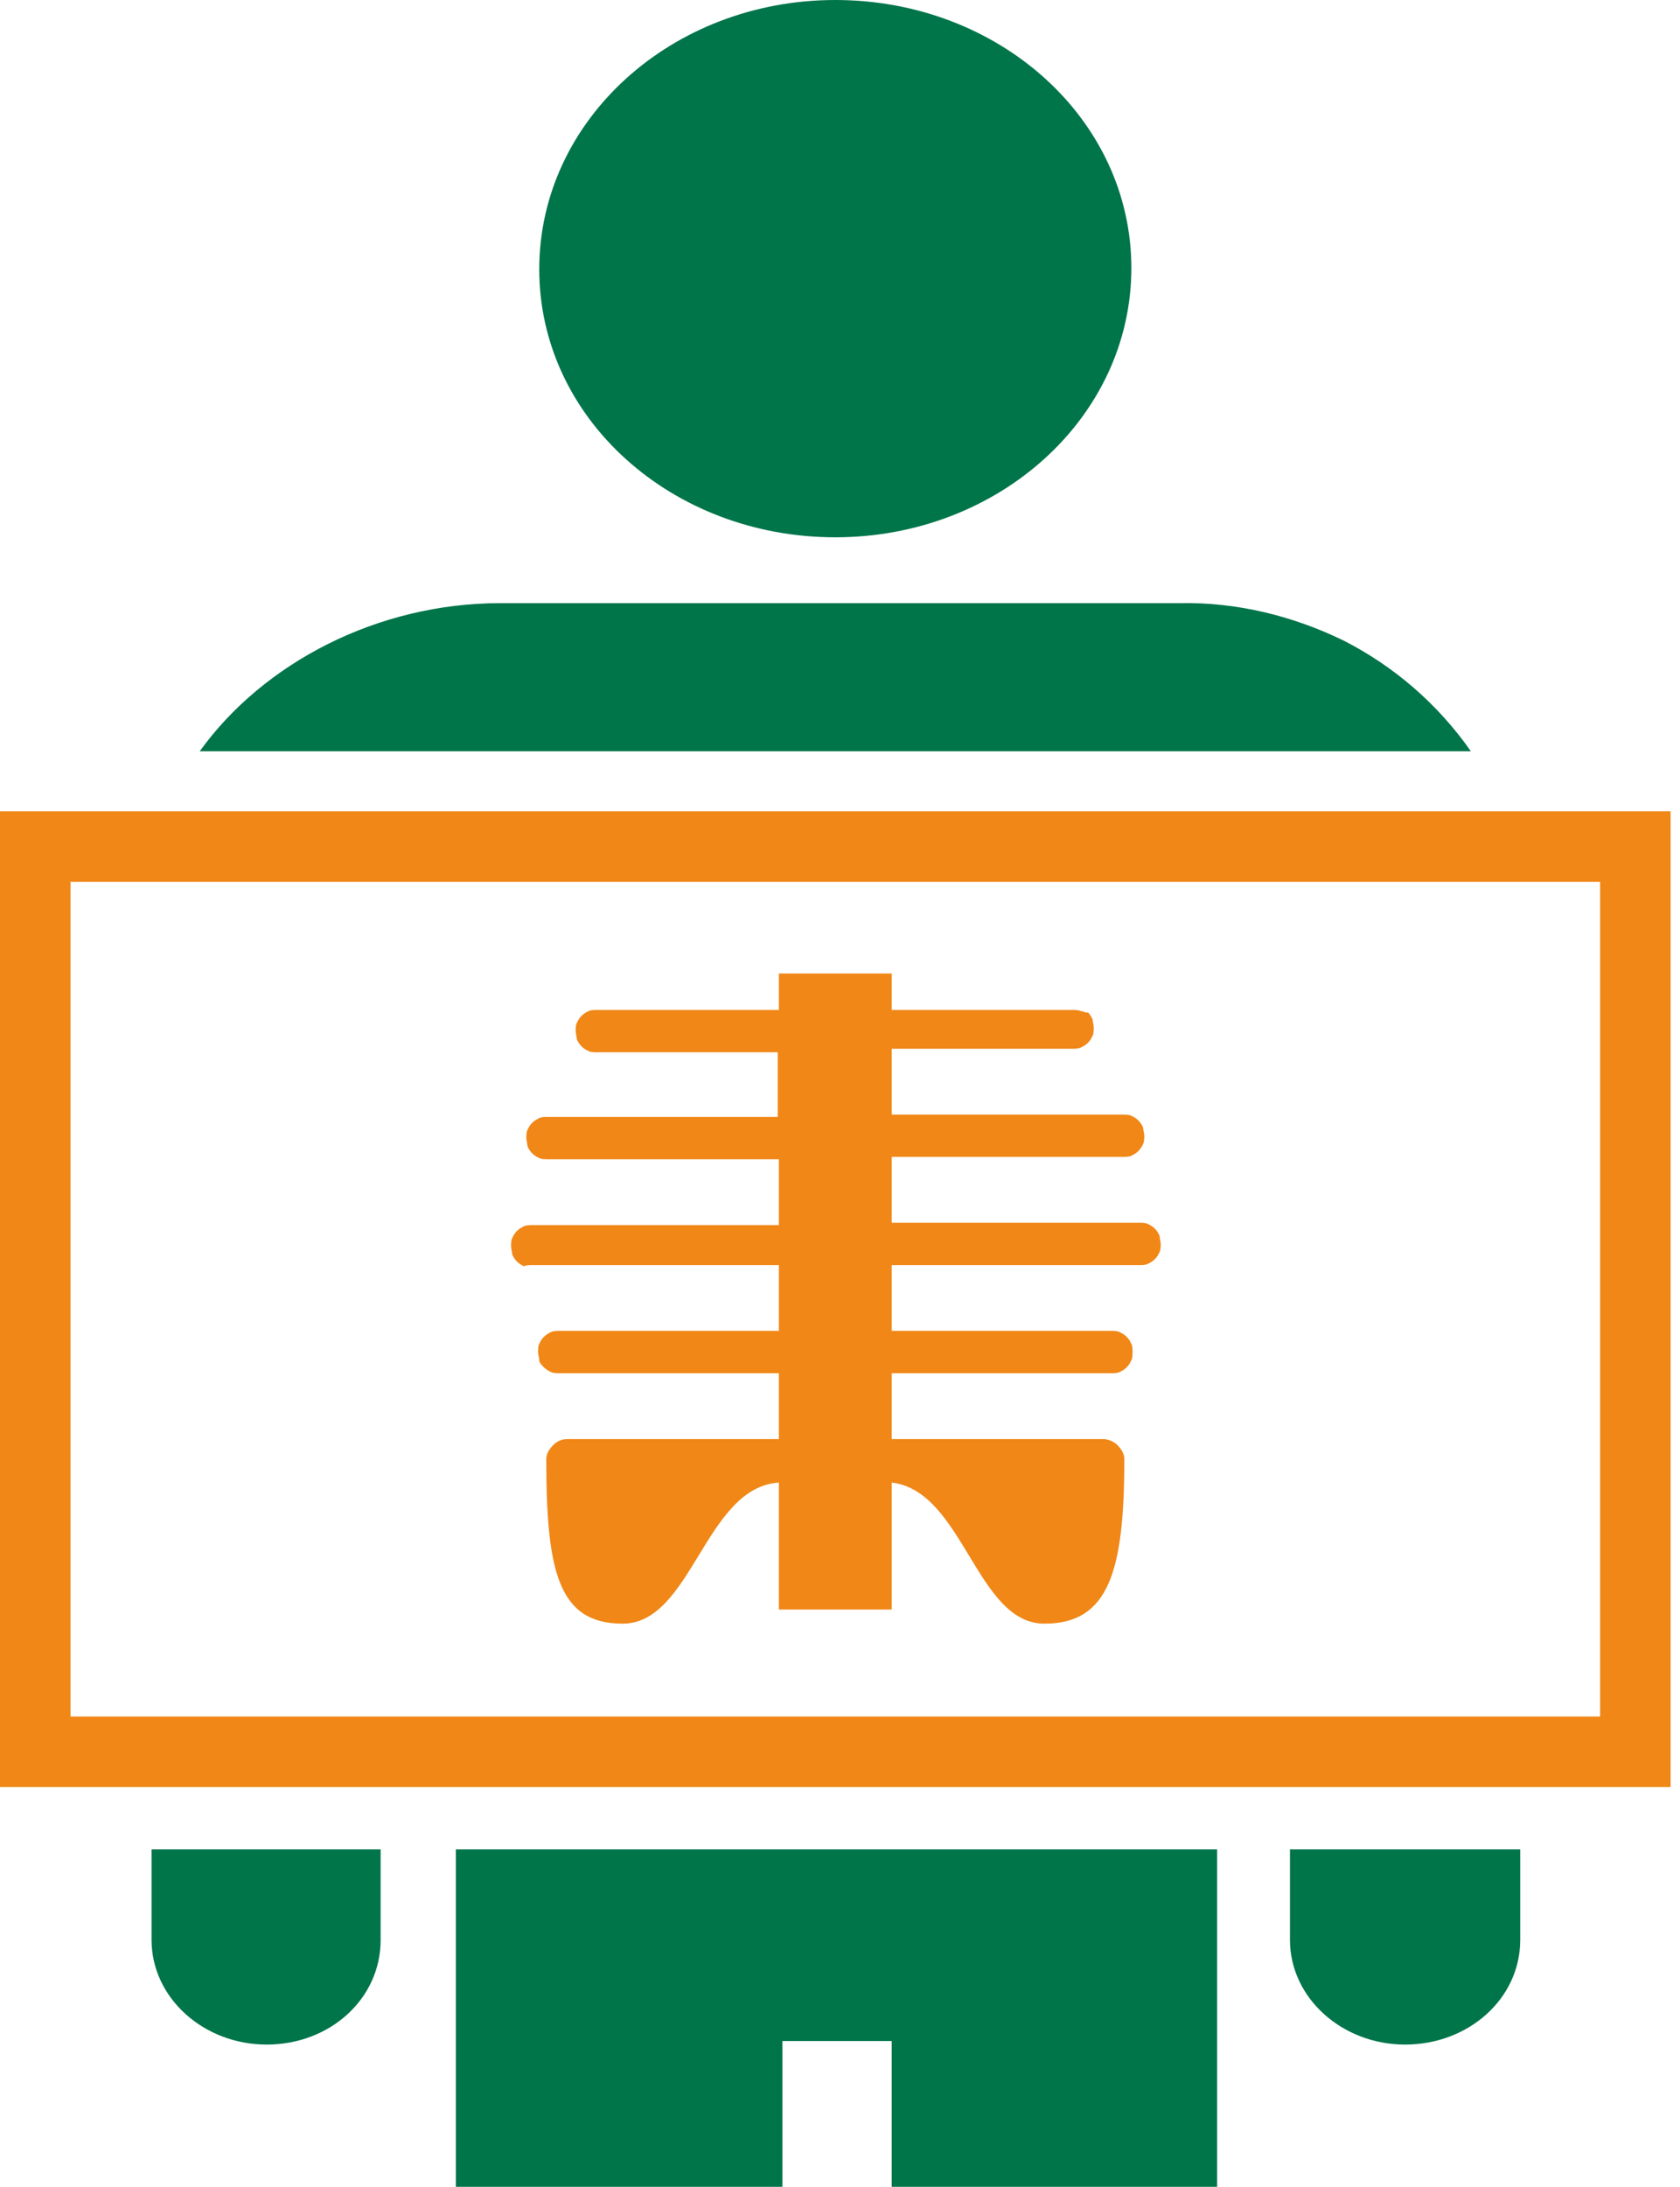 <?xml version="1.0" encoding="utf-8"?>
<!-- Generator: Adobe Illustrator 28.3.0, SVG Export Plug-In . SVG Version: 6.00 Build 0)  -->
<svg version="1.1" id="Camada_1" xmlns="http://www.w3.org/2000/svg" xmlns:xlink="http://www.w3.org/1999/xlink" x="0px" y="0px"
	 viewBox="0 0 143 186" style="enable-background:new 0 0 143 186;" xml:space="preserve">
<style type="text/css">
	.st0{fill:#00754A;}
	.st1{fill:#F08717;}
</style>
<path class="st0" d="M109.8,157.3v7.7c0,4.9,4.4,8.9,9.8,8.9s9.8-3.9,9.8-8.9v-7.7H109.8z"/>
<path class="st0" d="M38.8,186h27.8l0-12.4h9.3l0,12.4h27.7v-28.7H38.8V186z"/>
<path class="st0" d="M12.9,165c0,4.9,4.4,8.9,9.8,8.9s9.7-3.9,9.7-8.9v-7.7H12.9V165z"/>
<path class="st0" d="M71.1,45.7c13.9,0,25.2-10.2,25.2-22.9S85,0,71.1,0S45.9,10.2,45.9,22.9S57.2,45.7,71.1,45.7z"/>
<path class="st0" d="M100.4,51.3H42.6c-10.5,0-20.2,5.1-25.6,12.6h108.2c-2.8-4-6.5-7.2-10.8-9.4C110.1,52.4,105.3,51.2,100.4,51.3z
	"/>
<path class="st1" d="M45.3,107.6h21v5.6H47.6c-0.2,0-0.5,0-0.7,0.1c-0.2,0.1-0.4,0.2-0.6,0.4c-0.2,0.2-0.3,0.4-0.4,0.6
	s-0.1,0.5-0.1,0.7c0,0.2,0.1,0.5,0.1,0.7s0.2,0.4,0.4,0.6c0.2,0.2,0.4,0.3,0.6,0.4c0.2,0.1,0.5,0.1,0.7,0.1h18.7v5.6h-18
	c-0.5,0-0.9,0.2-1.2,0.5c-0.3,0.3-0.6,0.7-0.6,1.2c0,9.5,1,14,6.5,14c5.9,0,7-11.6,13.3-12v10.8h9.6v-10.8c6.1,0.7,7.2,12,13,12
	c5.5,0,6.8-4.5,6.8-14c0-0.5-0.3-0.9-0.6-1.2c-0.3-0.3-0.8-0.5-1.2-0.5h-18v-5.6h18.7c0.2,0,0.5,0,0.7-0.1c0.2-0.1,0.4-0.2,0.6-0.4
	c0.2-0.2,0.3-0.4,0.4-0.6s0.1-0.5,0.1-0.7c0-0.2,0-0.5-0.1-0.7s-0.2-0.4-0.4-0.6c-0.2-0.2-0.4-0.3-0.6-0.4c-0.2-0.1-0.5-0.1-0.7-0.1
	H75.9v-5.6h21.1c0.2,0,0.5,0,0.7-0.1c0.2-0.1,0.4-0.2,0.6-0.4c0.2-0.2,0.3-0.4,0.4-0.6c0.1-0.2,0.1-0.5,0.1-0.7
	c0-0.2-0.1-0.5-0.1-0.7c-0.1-0.2-0.2-0.4-0.4-0.6c-0.2-0.2-0.4-0.3-0.6-0.4c-0.2-0.1-0.5-0.1-0.7-0.1H75.9v-5.6h19.7
	c0.2,0,0.5,0,0.7-0.1c0.2-0.1,0.4-0.2,0.6-0.4c0.2-0.2,0.3-0.4,0.4-0.6c0.1-0.2,0.1-0.5,0.1-0.7c0-0.2-0.1-0.5-0.1-0.7
	c-0.1-0.2-0.2-0.4-0.4-0.6c-0.2-0.2-0.4-0.3-0.6-0.4c-0.2-0.1-0.5-0.1-0.7-0.1H75.9v-5.6h15.4c0.2,0,0.5,0,0.7-0.1
	c0.2-0.1,0.4-0.2,0.6-0.4c0.2-0.2,0.3-0.4,0.4-0.6c0.1-0.2,0.1-0.5,0.1-0.7c0-0.2-0.1-0.5-0.1-0.7c-0.1-0.2-0.2-0.4-0.4-0.6
	C92.5,86.2,92.2,86,92,86c-0.2-0.1-0.5-0.1-0.7-0.1H75.9v-3.1h-9.6v3.1H50.8c-0.2,0-0.5,0-0.7,0.1s-0.4,0.2-0.6,0.4
	c-0.2,0.2-0.3,0.4-0.4,0.6c-0.1,0.2-0.1,0.5-0.1,0.7c0,0.2,0.1,0.5,0.1,0.7c0.1,0.2,0.2,0.4,0.4,0.6c0.2,0.2,0.4,0.3,0.6,0.4
	s0.5,0.1,0.7,0.1h15.4V95H46.6c-0.2,0-0.5,0-0.7,0.1s-0.4,0.2-0.6,0.4c-0.2,0.2-0.3,0.4-0.4,0.6c-0.1,0.2-0.1,0.5-0.1,0.7
	c0,0.2,0.1,0.5,0.1,0.7c0.1,0.2,0.2,0.4,0.4,0.6c0.2,0.2,0.4,0.3,0.6,0.4c0.2,0.1,0.5,0.1,0.7,0.1h19.7v5.6h-21
	c-0.2,0-0.5,0-0.7,0.1c-0.2,0.1-0.4,0.2-0.6,0.4c-0.2,0.2-0.3,0.4-0.4,0.6c-0.1,0.2-0.1,0.5-0.1,0.7c0,0.2,0.1,0.5,0.1,0.7
	c0.1,0.2,0.2,0.4,0.4,0.6c0.2,0.2,0.4,0.3,0.6,0.4C44.8,107.6,45.1,107.6,45.3,107.6L45.3,107.6z"/>
<path class="st1" d="M0,69v83h142.2V69H0z M136.2,146H6V75h130.2V146z"/>
</svg>
